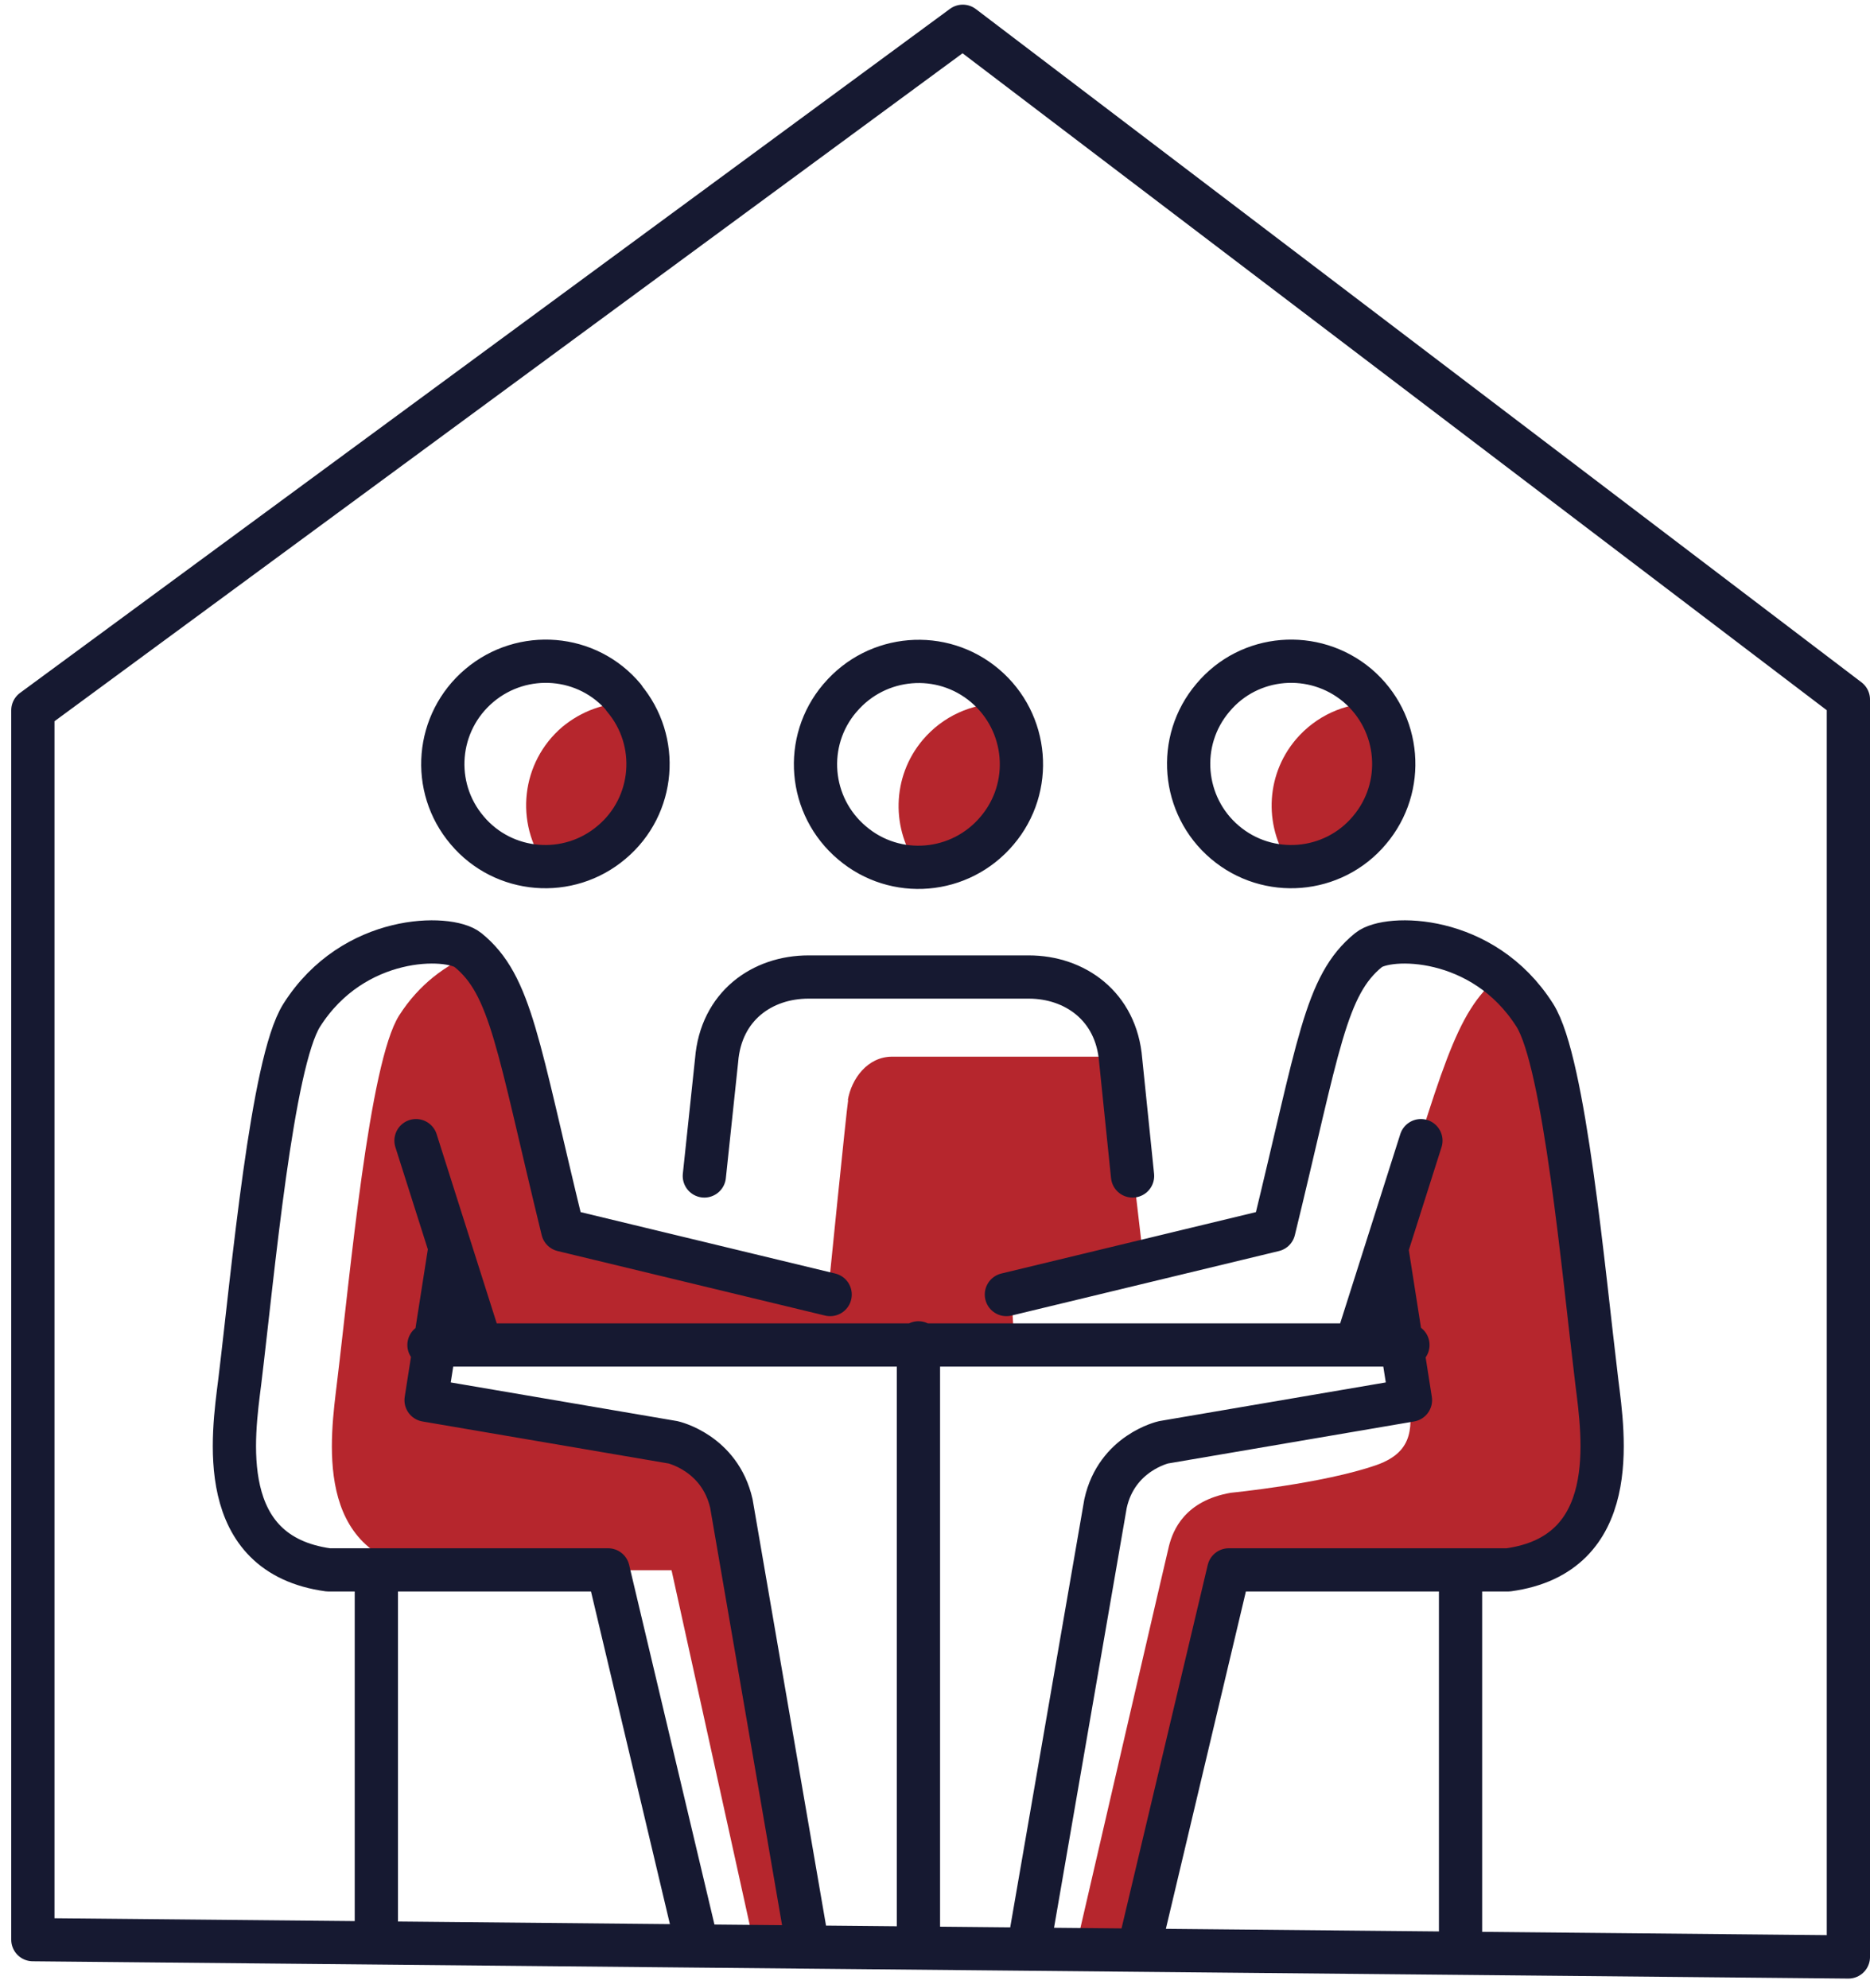 <svg width="95" height="101" viewBox="0 0 95 101" fill="none" xmlns="http://www.w3.org/2000/svg">
<g clip-path="url(#clip0_791_14030)">
<path d="M43.089 55.883C42.997 56.451 42.063 65.753 42.063 65.753L28.605 62.512C26.389 53.466 26.023 50.298 24.008 48.467C22.672 49.017 21.298 49.987 20.273 51.599C18.753 53.997 17.801 64.654 17.123 70.221C16.794 72.986 15.86 78.992 21.628 79.779H30.912H34.116L38.236 98.475H41.001L40.928 98.31L37.156 76.41C36.57 73.828 34.189 73.297 34.189 73.297L21.646 71.155L22.031 68.371H51.53L51.383 65.716L58.103 64.123L56.913 53.887C56.913 53.887 56.877 53.759 56.877 53.686H45.322C44.077 53.686 43.253 54.803 43.07 55.902" fill="#b6262d"/>
<path d="M81.121 70.221C80.443 64.654 79.491 53.997 77.971 51.598C77.458 50.774 76.836 50.134 76.195 49.602C76.195 49.602 76.158 49.621 76.14 49.639C73.924 51.434 73.265 54.272 70.335 63.702L69.658 66.266L70.72 66.32C70.72 66.32 71.361 67.529 71.599 70.88C71.69 72.363 71.947 73.718 69.933 74.432C67.204 75.385 62.535 75.842 62.535 75.842C60.191 76.245 59.587 77.747 59.385 78.552C59.221 79.212 55.943 93.403 54.771 98.456H57.939L57.994 98.292L62.388 79.761H76.579C82.347 78.973 81.432 72.967 81.084 70.203" fill="#b6262d"/>
<path d="M50.633 42.223C52.226 40.337 52.244 37.646 50.834 35.741C49.369 35.741 47.904 36.382 46.879 37.591C45.286 39.477 45.267 42.168 46.677 44.073C48.142 44.073 49.607 43.432 50.633 42.223Z" fill="#b6262d"/>
<path d="M31.076 42.791C33.182 40.996 33.512 37.902 31.901 35.705C30.729 35.705 29.538 36.126 28.568 36.931C26.462 38.726 26.133 41.821 27.744 44.018C28.916 44.018 30.106 43.597 31.076 42.791Z" fill="#b6262d"/>
<path d="M69.584 42.187C71.177 40.3 71.195 37.627 69.786 35.723C68.321 35.723 66.856 36.364 65.83 37.572C64.237 39.458 64.219 42.15 65.629 44.036C67.094 44.036 68.559 43.395 69.584 42.187Z" fill="#b6262d"/>
<path d="M19.119 79.908V98.292M74.199 79.908V98.292M72.185 57.953L69.09 67.694M70.463 63.538L71.654 71.137L59.111 73.279C59.111 73.279 56.73 73.81 56.163 76.392L52.372 98.292M58.03 98.292L62.425 79.761H76.616C82.384 78.974 81.468 72.968 81.121 70.203C80.443 64.636 79.491 53.979 77.971 51.58C75.334 47.424 70.482 47.497 69.53 48.266C67.314 50.061 67.003 53.119 64.714 62.494L51.127 65.772M21.134 57.953L24.228 67.694M22.837 63.538L21.646 71.137L34.189 73.279C34.189 73.279 36.57 73.81 37.156 76.392L40.928 98.292M35.288 98.292L30.893 79.761H16.684C10.916 78.974 11.832 72.968 12.18 70.203C12.857 64.636 13.809 53.979 15.329 51.58C17.966 47.424 22.818 47.497 23.77 48.266C25.986 50.061 26.297 53.119 28.586 62.494L42.173 65.772M46.659 68.225V98.292M21.793 68.335H71.525M57.536 59.747L56.932 53.869C56.712 51.104 54.588 49.639 52.262 49.639H41.074C38.73 49.639 36.625 51.104 36.405 53.869L35.782 59.747M61.619 35.448C59.752 37.646 60.044 40.942 62.224 42.791C64.421 44.659 67.717 44.384 69.566 42.187C71.434 39.99 71.159 36.694 68.962 34.826C66.765 32.976 63.469 33.233 61.619 35.448ZM31.681 35.448C33.548 37.646 33.274 40.942 31.076 42.791C28.879 44.659 25.583 44.384 23.734 42.187C21.866 39.99 22.141 36.694 24.356 34.826C26.554 32.976 29.85 33.233 31.699 35.448H31.681ZM42.667 35.467C40.8 37.664 41.074 40.96 43.29 42.828C45.487 44.696 48.783 44.421 50.651 42.205C52.519 40.008 52.244 36.712 50.047 34.844C47.849 32.976 44.553 33.251 42.686 35.448L42.667 35.467ZM1.669 36.089V98.548L93.902 99.427V35.54L48.911 1.335L1.669 36.089Z" stroke="#161931" stroke-width="2.197" stroke-linecap="round" stroke-linejoin="round"/>
</g>
<defs>
<clipPath id="clip0_791_14030">
<rect width="94.43" height="100.308" fill="white" transform="translate(0.57 0.236)"/>
</clipPath>
</defs>
</svg>
